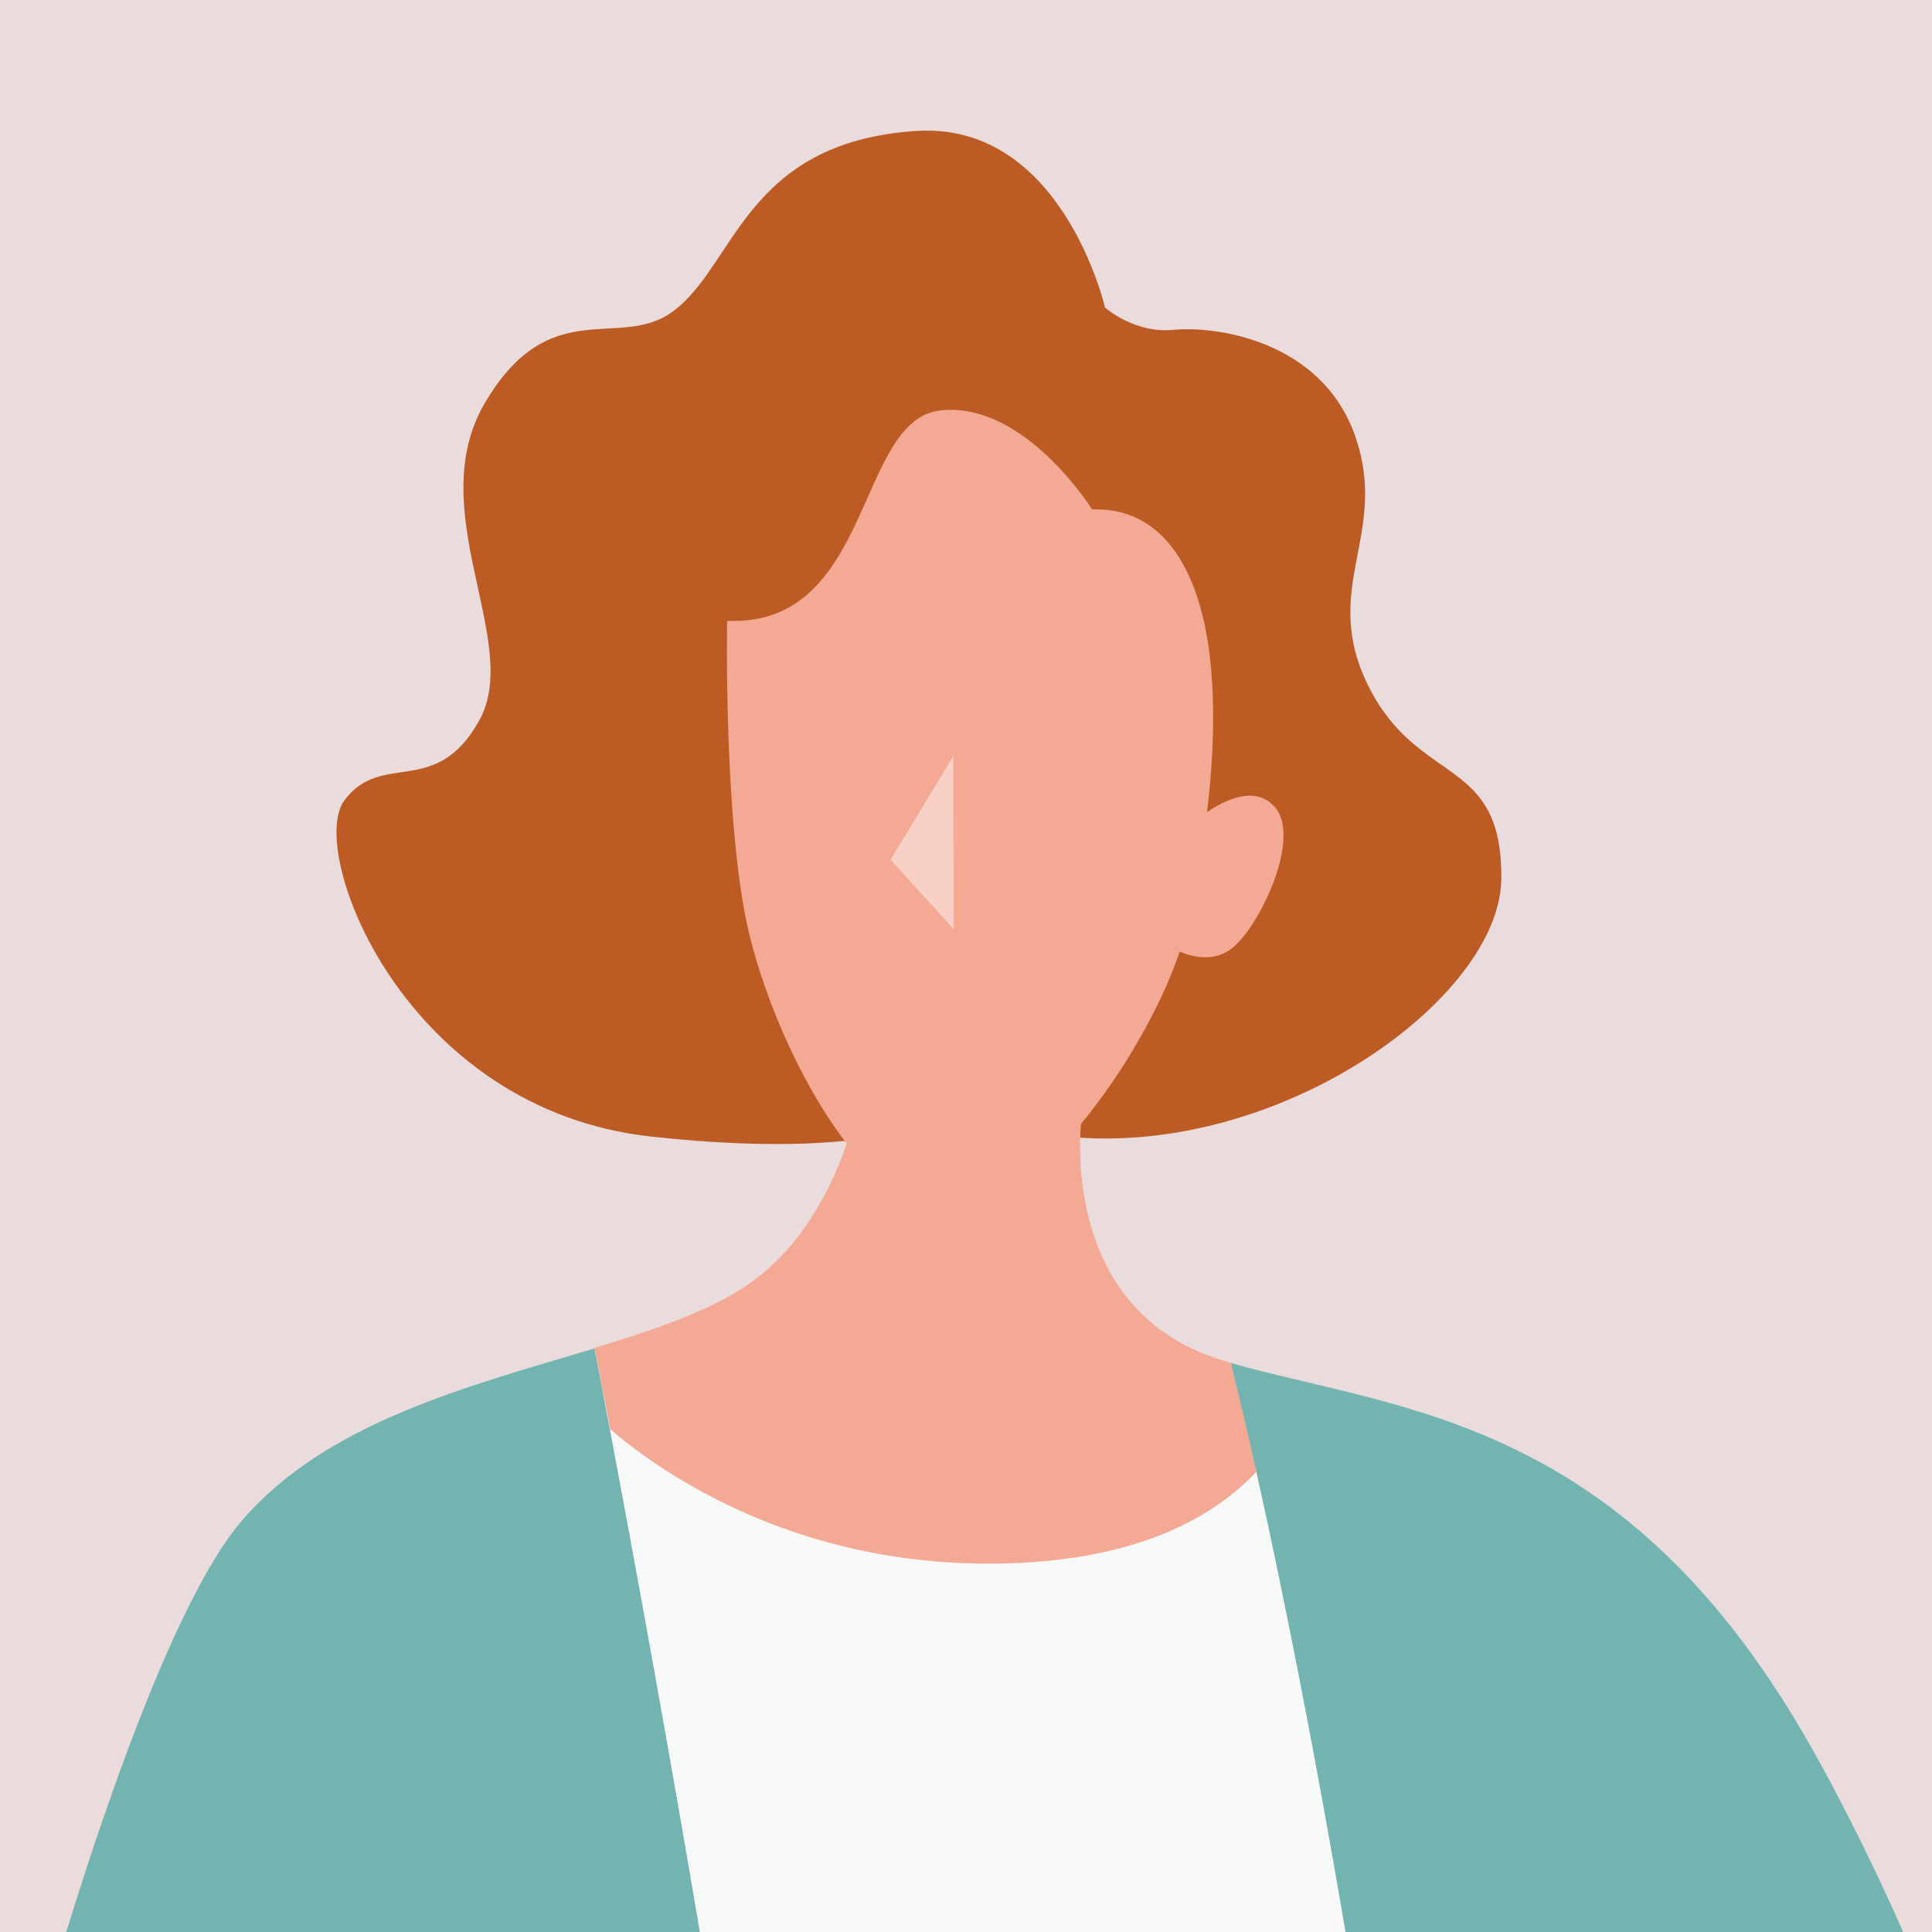 <?xml version="1.0" encoding="UTF-8"?>
<svg xmlns="http://www.w3.org/2000/svg" viewBox="0 0 82 82">
  <rect x="0" y="0" width="82" height="82" fill="#333333" stroke="none"/>
  <defs>
    <clipPath id="clippath">
      <path d="M-2446.14-1094.44h1920v637.2h-1920z" class="cls-2"></path>
    </clipPath>
    <clipPath id="clippath-1">
      <path d="M-475.86 19.46h-1980.57v-1114.07h1980.57z" class="cls-2"></path>
    </clipPath>
    <radialGradient id="radial-gradient" cx="10071.18" cy="4164.24" r="1718.79" fx="10071.18" fy="4164.24" gradientTransform="rotate(-135 3930.705 4518.588)" gradientUnits="userSpaceOnUse">
      <stop offset="0" stop-color="#fff" stop-opacity="0"></stop>
      <stop offset="1" stop-color="#fff"></stop>
    </radialGradient>
    <style>.cls-2,.cls-5,.cls-8{stroke-width:0}.cls-2{fill:none}.cls-5{fill:#73b3b0}.cls-8{fill:#f4a995}</style>
  </defs>
  <g id="base" style="clip-path:url(#clippath)">
    <g style="clip-path:url(#clippath-1)">
      <rect width="1028.47" height="1028.47" x="-1206.4" y="-869.94" rx="28.17" ry="28.17" style="fill:url(#radial-gradient);stroke-width:0" transform="rotate(45 -692.168 -355.715)"></rect>
    </g>
  </g>
  <g id="layout">
    <path d="M82 0H0v82h82V0" style="fill:#eadcdc;stroke-width:0"></path>
    <path d="M40.66 47.04s-2.51 2.35-13.02 1.2c-10.52-1.15-14.61-12.11-13.03-14.26 1.59-2.15 3.88-.07 5.73-3.4 1.86-3.33-2.48-8.93.27-13.53 2.75-4.61 5.66-2.18 7.92-3.81 2.69-1.94 3.05-7.19 10.33-7.68 6.22-.42 8.04 7.49 8.04 7.49s1.24 1.12 2.93.95c1.69-.17 6.29.4 7.71 4.57s-1.56 6.4.57 10.61c2.14 4.21 5.68 2.9 5.61 8.15-.09 5.92-12.92 14.2-23.06 9.71Z" style="stroke-width:0;fill:#bd5b25"></path>
    <path d="m24.31 59.22 31.83 1.27 12.84 84.06-38.76 9.46-5.91-94.79z" style="fill:#f7f8f8;stroke-width:0"></path>
    <path d="M28.86 77.08c2.2 12.68 4.8 28.87 6.22 42.21 2.8 26.23-.27 51.3-2.62 54.12-2.35 2.82-18.87.55-20.44-5.8-1.32-5.33-.09-9.33.39-21.52-4.41.57-7.75.51-7.75.51-10.47-.71-12.53-13.53-9.83-30.64 2.7-17.11 10.13-45.21 15.42-51.4 3.62-4.24 9.8-5.76 14.98-7.33.57 2.95 1.99 10.44 3.63 19.85ZM94.04 164.19c-10.96 4.02-28.73 7.96-28.73 7.96l-6.46-79.19c-2.15-14.47-4.25-24.77-5.54-30.55-.06-.29-1.91-.02-2.04-.28-.6-1.16-.02-2.55-.2-3.28-.08-.32.45-1.05 1.17-1 7.35 2.07 16.82 2.31 24.76 16.53 8 14.33 13.43 35.02 15.57 48.41 0 0 14.83 34.12 4.95 39.82-1.03.59-2.2 1.12-3.48 1.59Z" class="cls-5"></path>
    <path d="M32.15 54.23c4.42-3.46 4.77-10.35 4.77-10.35l9 3.43s-1.23 8.37 6.14 10.48c.06.02.12.03.18.05.11.44.26 1.04.44 1.81s.4 1.71.65 2.81c-1.76 1.87-4.78 3.6-9.96 3.87-9.23.47-15.28-3.79-17.47-5.67-.28-1.46-.5-2.63-.66-3.45 2.38-.72 4.55-1.46 6.17-2.47.26-.16.51-.34.75-.53Z" class="cls-8"></path>
    <path d="M54.1 34.25c-.84-.97-2.2-.24-2.87.22.3-2.47.33-4.59.14-6.42-.31-2.95-1.51-6.54-5.02-6.43 0 0-2.87-4.6-6.44-4.2-3.58.4-2.86 9.2-9.05 8.93 0 0-.15 8.56.9 13.12 1.05 4.56 4.58 11.7 8.39 11.99 3.48.26 8.35-6.42 9.92-11.07.55.23 1.46.46 2.23-.15 1.17-.93 2.95-4.67 1.81-5.99Z" class="cls-8"></path>
    <path d="m40.46 32.09.02 7.35-2.68-2.95 2.66-4.4z" style="fill:#fff;opacity:.46;stroke-width:0"></path>
  </g>
</svg>
